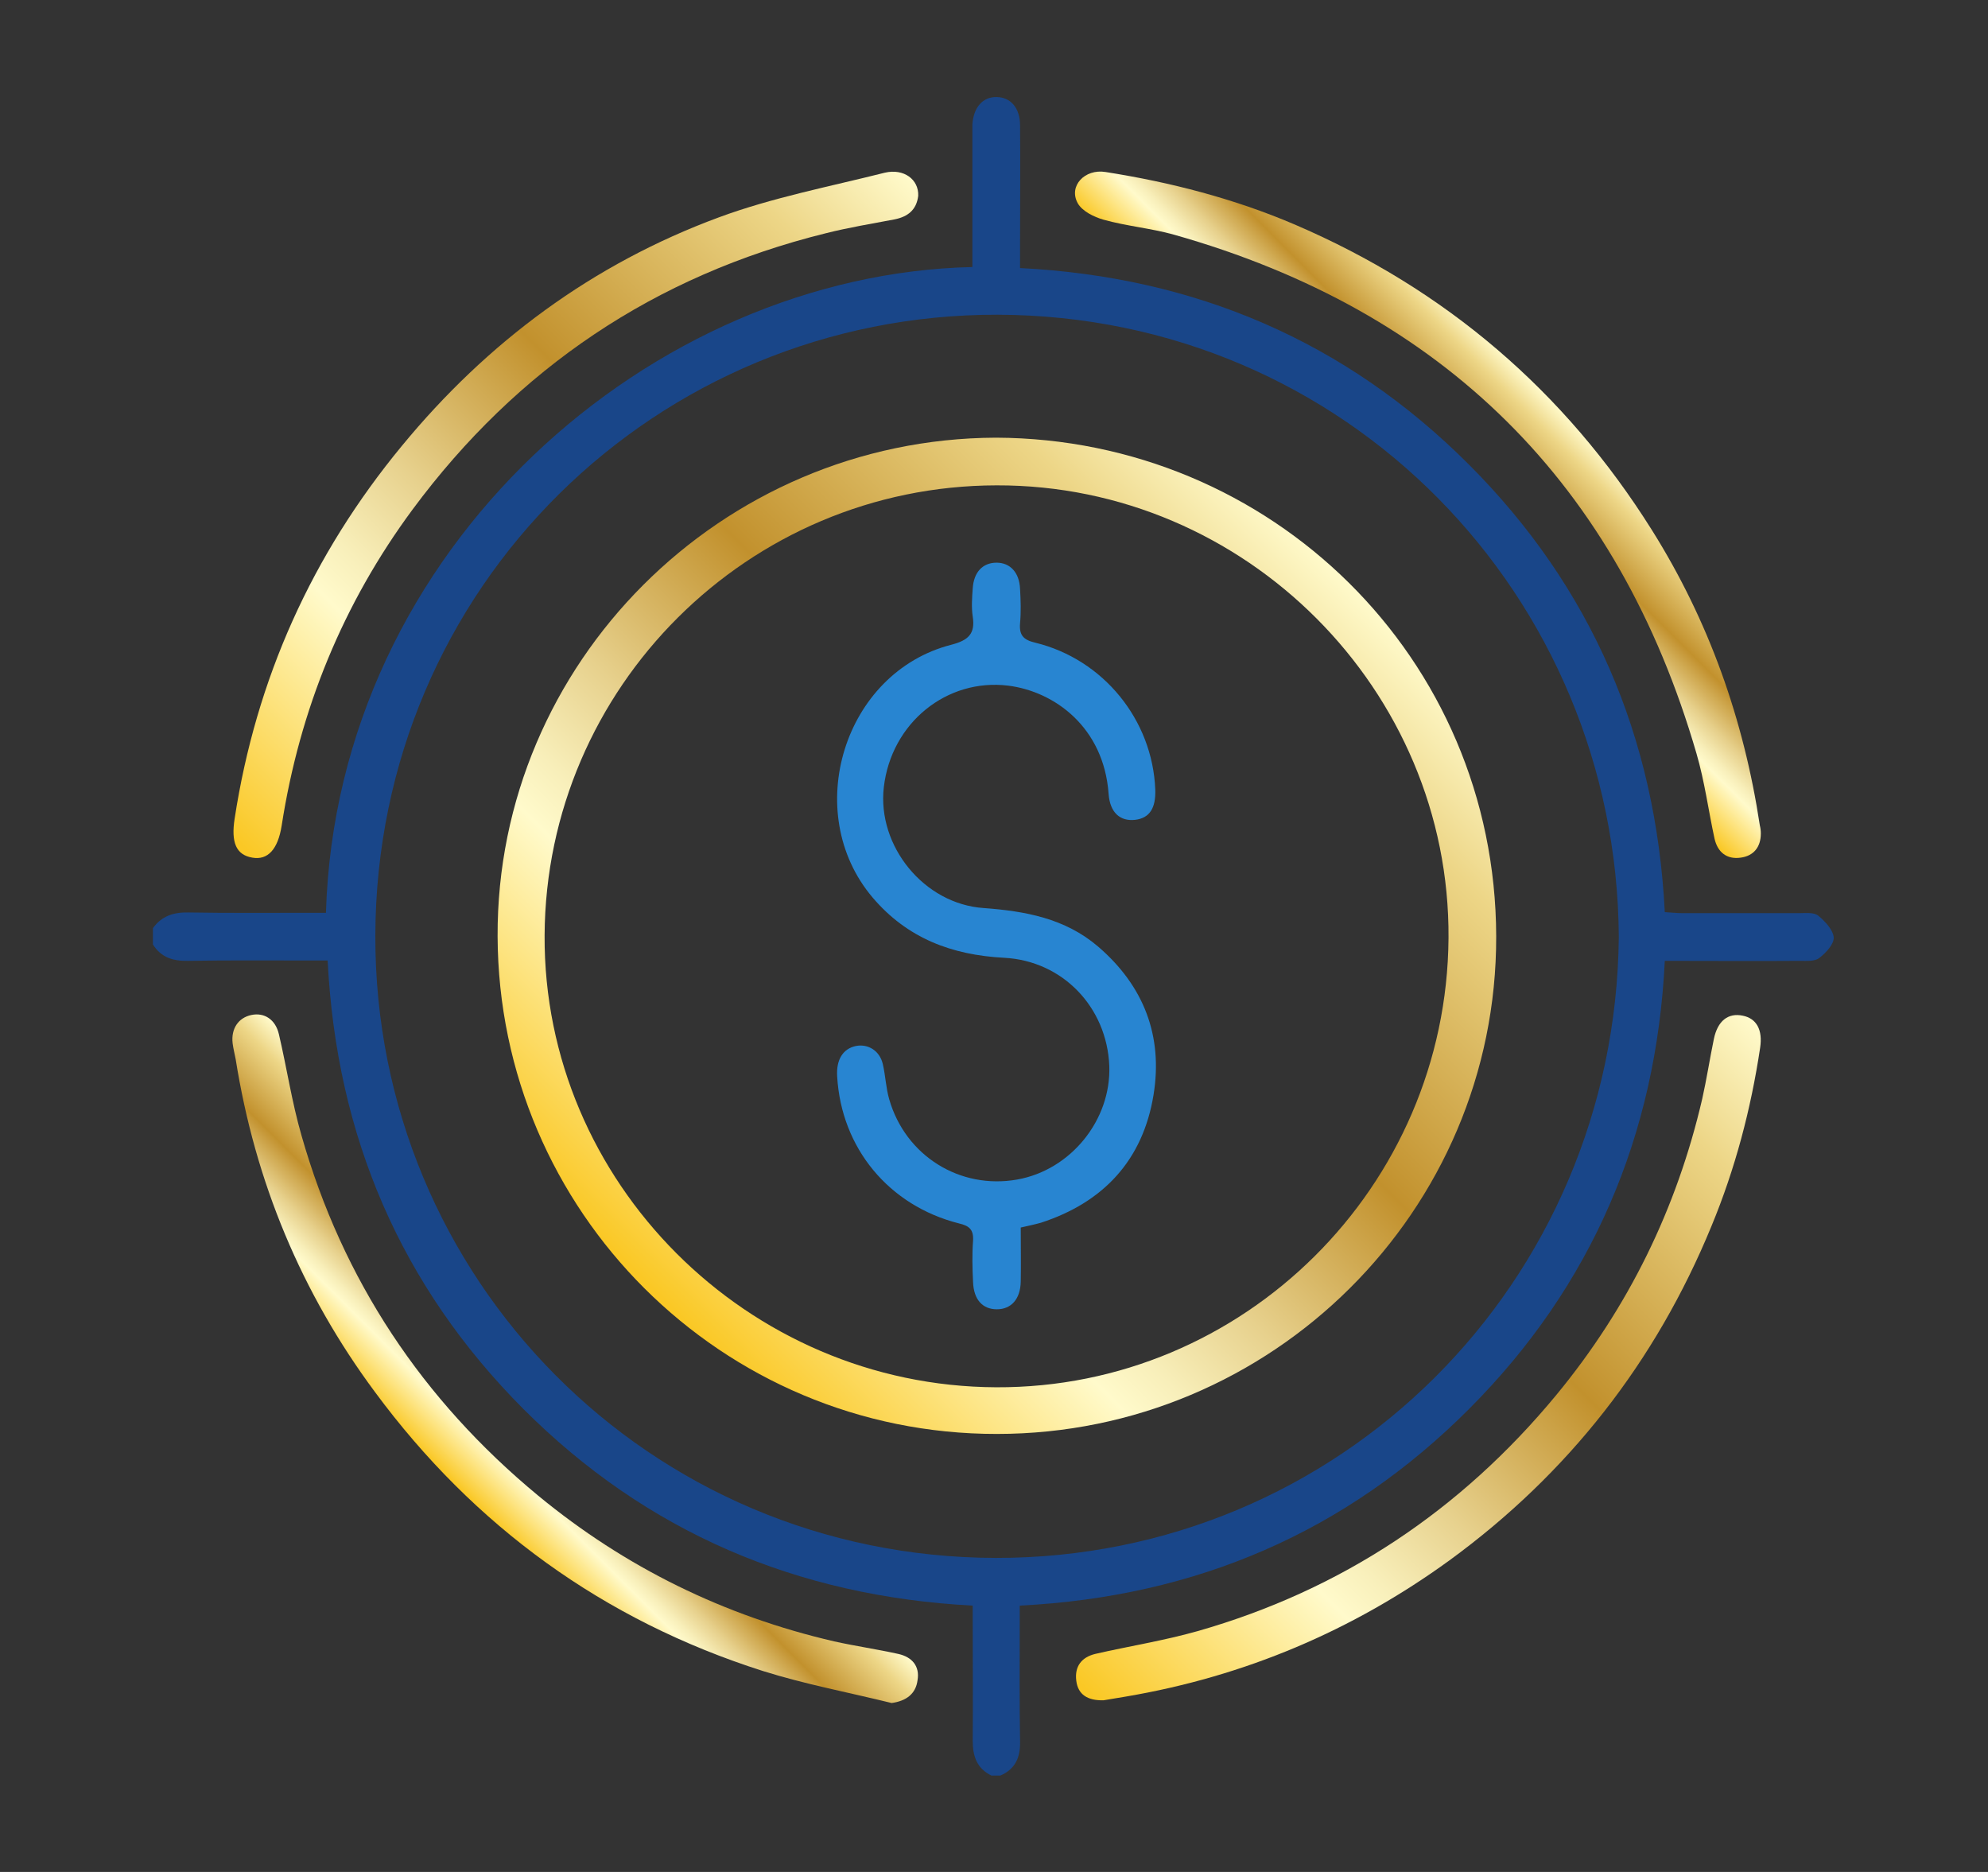 <?xml version="1.0" encoding="utf-8"?>
<!-- Generator: Adobe Illustrator 24.2.1, SVG Export Plug-In . SVG Version: 6.00 Build 0)  -->
<svg version="1.1" id="分離模式" xmlns="http://www.w3.org/2000/svg" xmlns:xlink="http://www.w3.org/1999/xlink" x="0px"
	 y="0px" viewBox="0 0 583.7 549.6" style="enable-background:new 0 0 583.7 549.6;" xml:space="preserve">
<rect x="0" y="0" width="583.7" height="549.6" fill="#333333" stroke="none"/>
<style type="text/css">
	.st0{fill:#194689;}
	.st1{fill:url(#SVGID_1_);}
	.st2{fill:url(#SVGID_2_);}
	.st3{fill:url(#SVGID_3_);}
	.st4{fill:url(#SVGID_4_);}
	.st5{fill:url(#SVGID_5_);}
	.st6{fill:#2885D1;}
</style>
<g>
	<path class="st0" d="M291.1,521.3c-4.3-2.1-5.5-5.7-5.5-10.2c0.1-11.4,0-22.8,0-34.2c0-1.7,0-3.4,0-5.5
		c-51.6-2.7-95.8-21.6-131.9-57.7c-36-36.1-54.9-80.1-57.5-131.7c-1.9,0-3.6,0-5.3,0c-11.9,0-23.8-0.1-35.7,0.1
		c-4.4,0.1-7.9-1-10.3-4.8c0-1.6,0-3.2,0-4.8c2.6-3.6,6.1-4.7,10.4-4.6c11.7,0.2,23.5,0.1,35.2,0.1c1.7,0,3.5,0,5.2,0
		c3.2-107.4,95.9-187.5,189.8-189.6c0-1.7,0-3.4,0-5.1c0-11.1,0-22.2,0-33.3c0-1.1,0-2.3,0-3.4c0.3-5.1,3.1-8.2,7.1-8.1
		c4.1,0,6.9,3.2,6.9,8.3c0.1,11.3,0,22.5,0,33.8c0,2.5,0,5.1,0,8.1c51.4,2.6,95.6,21.5,131.7,57.6c36,36,55,80,57.6,131.5
		c1.8,0.1,3.5,0.3,5.2,0.3c11.4,0,22.8,0,34.2,0c1.9,0,4.3-0.3,5.6,0.7c2,1.6,4.4,4.2,4.6,6.4c0.1,2-2.3,4.6-4.3,6.1
		c-1.3,1-3.7,0.8-5.6,0.8c-13,0.1-26,0-39.7,0c-2.5,51.2-21.4,95.4-57.4,131.5c-36.1,36.2-80.2,55.2-132,57.8c0,2,0,3.9,0,5.7
		c0,11.4-0.1,22.8,0.1,34.2c0.1,4.7-1.4,8.1-5.8,10C293,521.3,292,521.3,291.1,521.3z M475.3,275.1
		c-0.6-100.2-80.1-182.4-182.4-182.7c-99.9-0.2-182.4,79.7-182.7,182.3c-0.2,100.5,80.3,182.5,182.2,182.7
		C393.2,457.5,474.3,376.8,475.3,275.1z"/>
	<g>
		<linearGradient id="SVGID_1_" gradientUnits="userSpaceOnUse" x1="54.459" y1="234.052" x2="251.863" y2="36.649">
			<stop  offset="5.618000e-03" style="stop-color:#FAC825"/>
			<stop  offset="0.253" style="stop-color:#FFFACB"/>
			<stop  offset="0.304" style="stop-color:#F8EFBA"/>
			<stop  offset="0.407" style="stop-color:#E7D18D"/>
			<stop  offset="0.55" style="stop-color:#CBA145"/>
			<stop  offset="0.596" style="stop-color:#C2912D"/>
			<stop  offset="0.871" style="stop-color:#EDD687"/>
			<stop  offset="1" style="stop-color:#FFFACB"/>
		</linearGradient>
		<path class="st1" d="M269.6,57.5c-0.5,4.1-3,6.1-6.9,6.9c-6.8,1.3-13.6,2.4-20.3,4.1c-50.1,12.4-90.5,39.6-121.2,81
			c-20.5,27.7-33.2,58.8-38.5,92.9c-1.1,7-4.1,10.2-8.6,9.4c-4.8-0.8-6.3-4.5-5.2-11.5c6.3-41,22.7-77.4,49.1-109.4
			c25.1-30.5,56-53.4,93.1-67.1c15.7-5.8,32.4-9,48.7-13.1C265.4,49.4,269.8,52.7,269.6,57.5z"/>
		<linearGradient id="SVGID_2_" gradientUnits="userSpaceOnUse" x1="411.444" y1="156.179" x2="452.823" y2="114.801">
			<stop  offset="5.618000e-03" style="stop-color:#FAC825"/>
			<stop  offset="0.253" style="stop-color:#FFFACB"/>
			<stop  offset="0.304" style="stop-color:#F8EFBA"/>
			<stop  offset="0.407" style="stop-color:#E7D18D"/>
			<stop  offset="0.55" style="stop-color:#CBA145"/>
			<stop  offset="0.596" style="stop-color:#C2912D"/>
			<stop  offset="0.871" style="stop-color:#EDD687"/>
			<stop  offset="1" style="stop-color:#FFFACB"/>
		</linearGradient>
		<path class="st2" d="M517,244.7c0,4.1-2.2,6.6-5.9,7.1c-4.1,0.6-6.8-1.6-7.7-5.6c-1.8-8.3-2.9-16.8-5.3-25
			c-23-79.1-74.2-129.9-153.4-152.3c-6.8-1.9-13.9-2.5-20.7-4.4c-2.8-0.8-6.3-2.5-7.6-4.9c-2.7-5,2.1-10.1,8.2-9.1
			c19.1,3,37.7,7.8,55.5,15.4c44.3,19,79.3,48.9,104.9,89.7c16.7,26.6,27,55.6,31.7,86.7C516.9,243.1,517,243.9,517,244.7z"/>
		<linearGradient id="SVGID_3_" gradientUnits="userSpaceOnUse" x1="333.444" y1="513.041" x2="530.818" y2="315.667">
			<stop  offset="5.618000e-03" style="stop-color:#FAC825"/>
			<stop  offset="0.253" style="stop-color:#FFFACB"/>
			<stop  offset="0.304" style="stop-color:#F8EFBA"/>
			<stop  offset="0.407" style="stop-color:#E7D18D"/>
			<stop  offset="0.55" style="stop-color:#CBA145"/>
			<stop  offset="0.596" style="stop-color:#C2912D"/>
			<stop  offset="0.871" style="stop-color:#EDD687"/>
			<stop  offset="1" style="stop-color:#FFFACB"/>
		</linearGradient>
		<path class="st3" d="M324,499.2c-4.6,0.1-7.5-1.6-8-5.8c-0.5-4.1,1.5-6.8,5.5-7.8c10-2.3,20.2-3.9,30.1-6.7
			c42.4-12.1,77.4-35.5,105.4-69.4c21.1-25.6,35.3-54.6,42.8-86.9c1.3-5.8,2.2-11.7,3.4-17.5c1.1-5.4,4.2-7.8,8.5-6.9
			c4,0.8,5.9,4.1,5.1,9.4c-2.7,18-7.3,35.5-14.3,52.4c-16.4,39.9-42.1,72.7-76.9,98.1c-28.5,20.7-60.2,34.1-95,40
			C328.2,498.5,325.8,498.9,324,499.2z"/>
		<linearGradient id="SVGID_4_" gradientUnits="userSpaceOnUse" x1="132.55" y1="434.976" x2="173.859" y2="393.666">
			<stop  offset="5.618000e-03" style="stop-color:#FAC825"/>
			<stop  offset="0.253" style="stop-color:#FFFACB"/>
			<stop  offset="0.304" style="stop-color:#F8EFBA"/>
			<stop  offset="0.407" style="stop-color:#E7D18D"/>
			<stop  offset="0.55" style="stop-color:#CBA145"/>
			<stop  offset="0.596" style="stop-color:#C2912D"/>
			<stop  offset="0.871" style="stop-color:#EDD687"/>
			<stop  offset="1" style="stop-color:#FFFACB"/>
		</linearGradient>
		<path class="st4" d="M261.8,500c-12.6-3.1-25.4-5.5-37.8-9.4c-46.8-14.9-84.8-42.5-113.9-81.9c-21.6-29.1-35.2-61.8-40.9-97.7
			c-0.3-1.6-0.7-3.1-0.9-4.7c-0.5-4.3,1.7-7.5,5.5-8.3c3.8-0.8,7.1,1.3,8.1,5.7c2.3,9.8,3.8,19.9,6.6,29.6
			C100.6,375.8,124,411,158,439.1c25.6,21.1,54.6,35.3,86.9,42.8c6.3,1.4,12.6,2.3,18.9,3.7c4,0.9,6.3,3.6,5.6,7.7
			C268.9,497.3,266.1,499.4,261.8,500z"/>
		<linearGradient id="SVGID_5_" gradientUnits="userSpaceOnUse" x1="189.209" y1="378.388" x2="396.264" y2="171.332">
			<stop  offset="5.618000e-03" style="stop-color:#FAC825"/>
			<stop  offset="0.253" style="stop-color:#FFFACB"/>
			<stop  offset="0.304" style="stop-color:#F8EFBA"/>
			<stop  offset="0.407" style="stop-color:#E7D18D"/>
			<stop  offset="0.55" style="stop-color:#CBA145"/>
			<stop  offset="0.596" style="stop-color:#C2912D"/>
			<stop  offset="0.871" style="stop-color:#EDD687"/>
			<stop  offset="1" style="stop-color:#FFFACB"/>
		</linearGradient>
		<path class="st5" d="M292.4,128.5c80.7,0.3,146.7,64.5,146.9,146.4c0.2,80.7-65.9,146.1-146.6,146.1
			c-80.7,0.1-146.3-65.3-146.6-146.1C145.8,194.7,211.7,128.8,292.4,128.5z M292.5,407.3c72.7,0.3,132.3-58.9,132.8-131.9
			c0.5-72.8-59.6-133.1-132.7-132.9c-72.9,0.1-132.3,59.3-132.7,132.1C159.5,347,219.4,407,292.5,407.3z"/>
	</g>
	<path class="st6" d="M299.7,360.4c0,5.7,0.1,10.8,0,15.9c-0.1,5.1-2.8,8.1-7,8.1c-4.2,0-6.8-2.8-7-8c-0.2-4-0.3-8.1,0-12.1
		c0.2-3.3-1.1-4.4-4.1-5.1c-20.6-5.2-34.6-22.1-35.8-43.2c-0.3-4.9,1.7-8.1,5.5-8.9c3.6-0.7,7,1.4,7.9,5.3c0.8,3.4,0.9,7,1.9,10.4
		c4.8,16.6,20.8,26.5,37.6,23.5c15.7-2.8,27.6-17.5,27-33.4c-0.7-17.1-13.6-30.8-30.9-31.7c-15.3-0.8-28.4-5.7-38.6-17.7
		c-21.1-24.9-8.5-66.1,23.1-74.2c5-1.3,7.1-3.2,6.3-8.3c-0.4-2.7-0.2-5.5,0-8.2c0.3-4.9,3-7.6,7-7.6c4,0,6.7,2.9,6.9,7.7
		c0.2,3.4,0.3,6.8,0,10.1c-0.3,3.6,1.1,4.9,4.5,5.7c20,4.9,34.4,22.7,35.2,43.1c0.2,5.5-1.7,8.4-5.9,8.9c-4.4,0.5-7.4-2.1-7.8-7.6
		c-1.4-19.6-15.9-30.1-29.5-31.8c-18-2.2-34.3,10.9-36.5,29.8c-2,17.3,11.8,34.3,29.3,35.5c12.2,0.9,23.9,3,33.6,11.3
		c13.4,11.5,19.1,26.2,16.3,43.5c-3.1,19.1-14.6,31.6-33.1,37.6C303.8,359.5,301.9,359.9,299.7,360.4z"/>
</g>
</svg>
